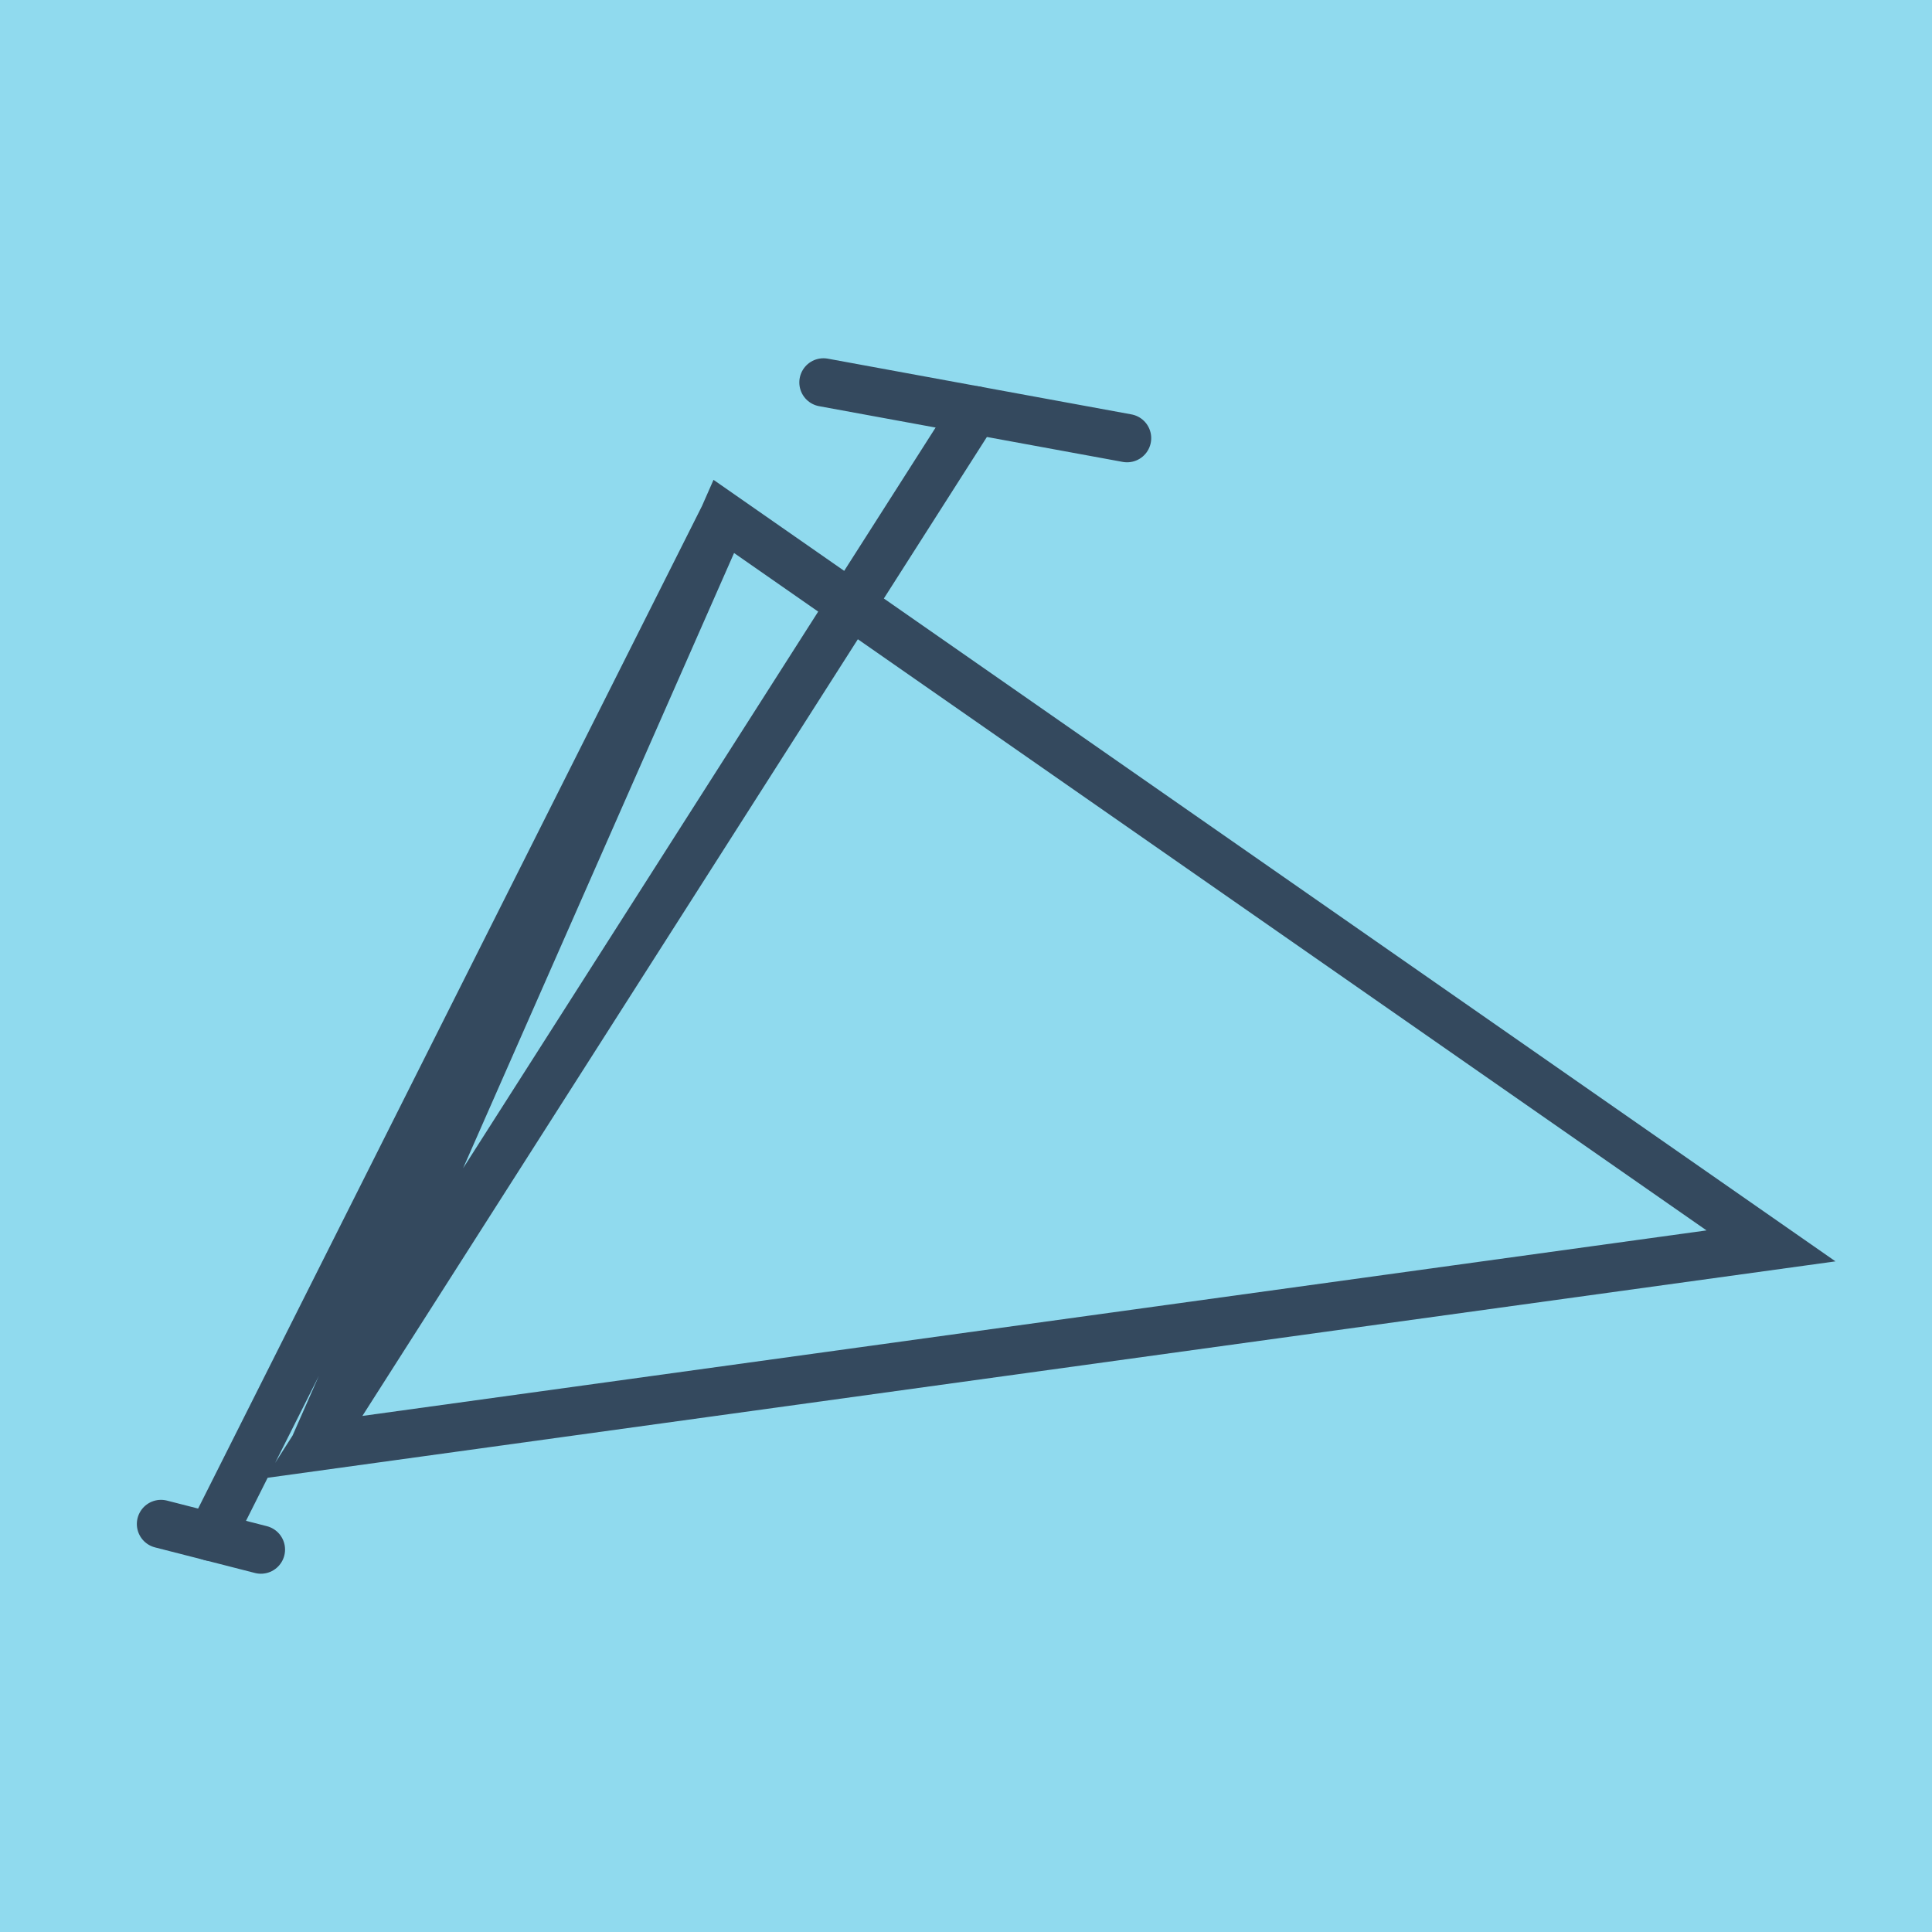 <?xml version="1.0" encoding="utf-8"?>
<!DOCTYPE svg PUBLIC "-//W3C//DTD SVG 1.1//EN" "http://www.w3.org/Graphics/SVG/1.1/DTD/svg11.dtd">
<svg xmlns="http://www.w3.org/2000/svg" xmlns:xlink="http://www.w3.org/1999/xlink" viewBox="-10 -10 120 120" preserveAspectRatio="xMidYMid meet">
	<path style="fill:#90daee" d="M-10-10h120v120H-10z"/>
			<polyline stroke-linecap="round" points="41.147,13.753 60.004,17.214 " style="fill:none;stroke:#34495e;stroke-width: 3px"/>
			<polyline stroke-linecap="round" points="6.205,86.247 0,84.658 " style="fill:none;stroke:#34495e;stroke-width: 3px"/>
			<polyline stroke-linecap="round" points="50.576,15.483 9.498,79.876 100,67.384 34.956,22.076 9.498,79.876 34.956,22.076 3.103,85.453 " style="fill:none;stroke:#34495e;stroke-width: 3px"/>
	</svg>

